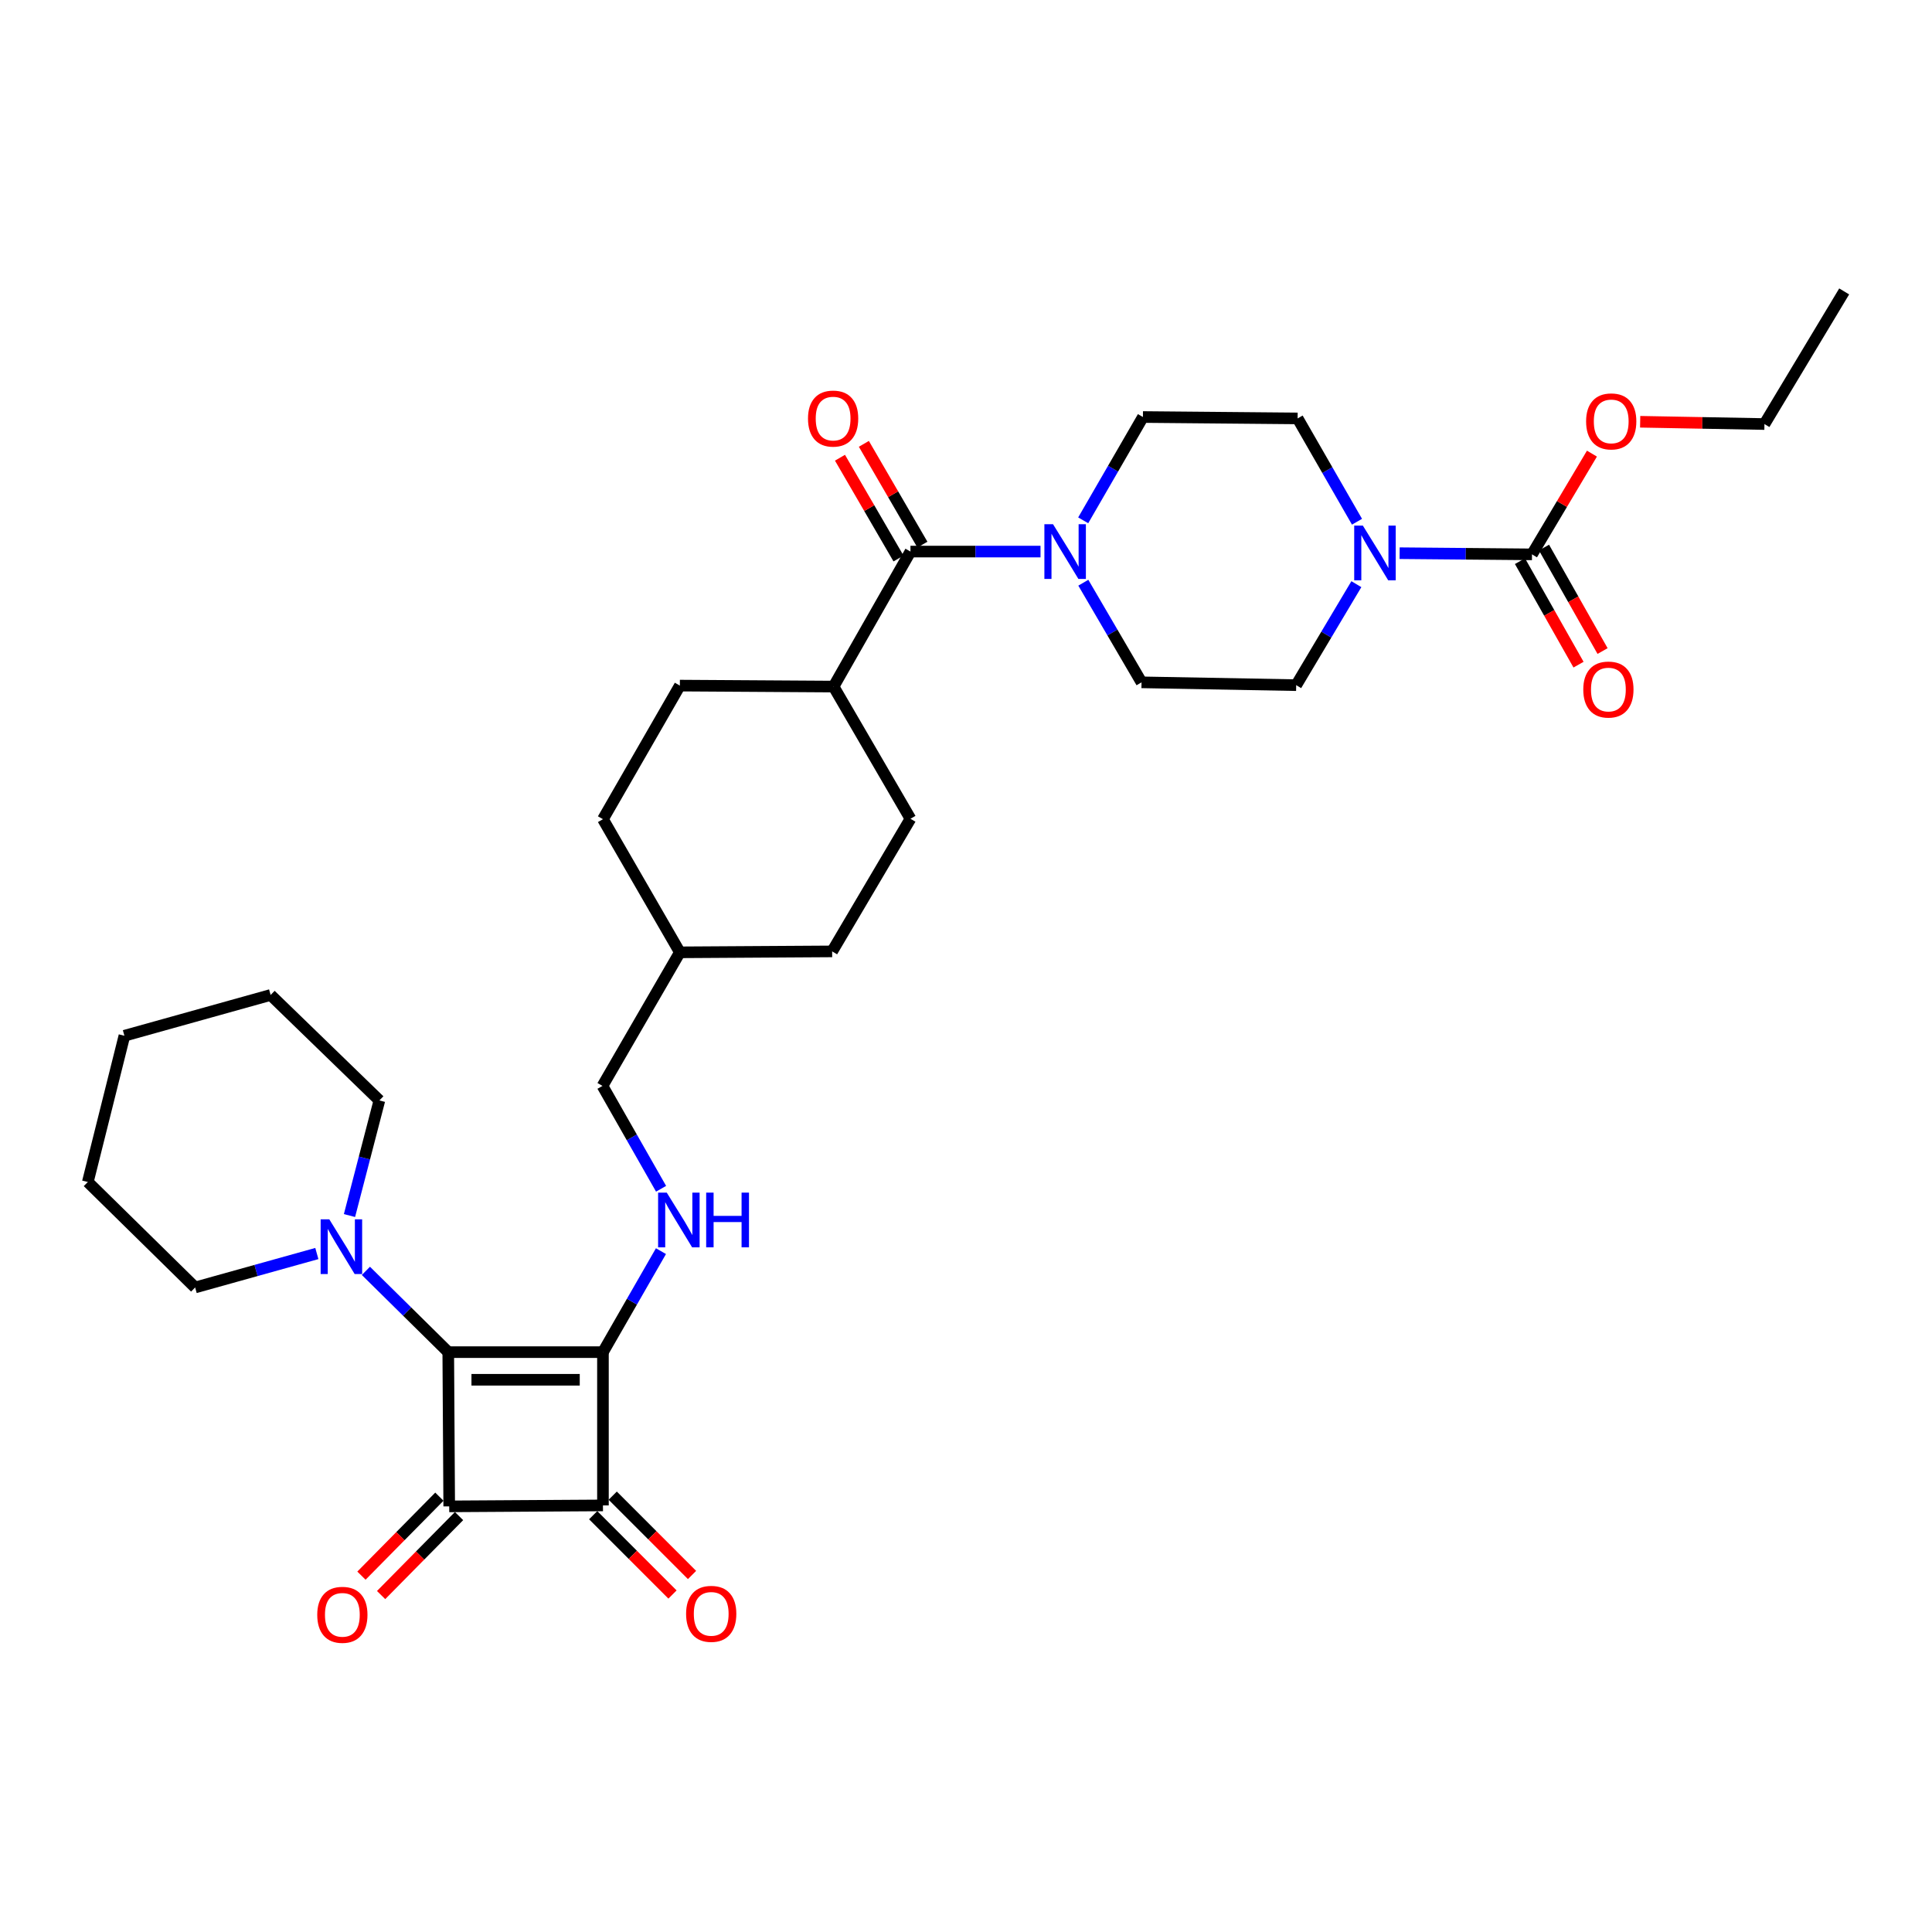 <?xml version='1.0' encoding='iso-8859-1'?>
<svg version='1.1' baseProfile='full'
              xmlns='http://www.w3.org/2000/svg'
                      xmlns:rdkit='http://www.rdkit.org/xml'
                      xmlns:xlink='http://www.w3.org/1999/xlink'
                  xml:space='preserve'
width='1000px' height='1000px' viewBox='0 0 1000 1000'>
<!-- END OF HEADER -->
<rect style='opacity:1.0;fill:#FFFFFF;stroke:none' width='1000' height='1000' x='0' y='0'> </rect>
<path class='bond-0' d='M 312.086,699.866 L 232.018,699.866' style='fill:none;fill-rule:evenodd;stroke:#000000;stroke-width:6px;stroke-linecap:butt;stroke-linejoin:miter;stroke-opacity:1' />
<path class='bond-0' d='M 300.076,714.165 L 244.029,714.165' style='fill:none;fill-rule:evenodd;stroke:#000000;stroke-width:6px;stroke-linecap:butt;stroke-linejoin:miter;stroke-opacity:1' />
<path class='bond-2' d='M 312.086,699.866 L 312.086,779.202' style='fill:none;fill-rule:evenodd;stroke:#000000;stroke-width:6px;stroke-linecap:butt;stroke-linejoin:miter;stroke-opacity:1' />
<path class='bond-8' d='M 312.086,699.866 L 327.098,673.729' style='fill:none;fill-rule:evenodd;stroke:#000000;stroke-width:6px;stroke-linecap:butt;stroke-linejoin:miter;stroke-opacity:1' />
<path class='bond-8' d='M 327.098,673.729 L 342.11,647.592' style='fill:none;fill-rule:evenodd;stroke:#0000FF;stroke-width:6px;stroke-linecap:butt;stroke-linejoin:miter;stroke-opacity:1' />
<path class='bond-6' d='M 232.018,699.866 L 210.703,678.832' style='fill:none;fill-rule:evenodd;stroke:#000000;stroke-width:6px;stroke-linecap:butt;stroke-linejoin:miter;stroke-opacity:1' />
<path class='bond-6' d='M 210.703,678.832 L 189.387,657.798' style='fill:none;fill-rule:evenodd;stroke:#0000FF;stroke-width:6px;stroke-linecap:butt;stroke-linejoin:miter;stroke-opacity:1' />
<path class='bond-32' d='M 232.018,699.866 L 232.511,779.695' style='fill:none;fill-rule:evenodd;stroke:#000000;stroke-width:6px;stroke-linecap:butt;stroke-linejoin:miter;stroke-opacity:1' />
<path class='bond-1' d='M 232.511,779.695 L 312.086,779.202' style='fill:none;fill-rule:evenodd;stroke:#000000;stroke-width:6px;stroke-linecap:butt;stroke-linejoin:miter;stroke-opacity:1' />
<path class='bond-9' d='M 227.422,774.673 L 207.253,795.114' style='fill:none;fill-rule:evenodd;stroke:#000000;stroke-width:6px;stroke-linecap:butt;stroke-linejoin:miter;stroke-opacity:1' />
<path class='bond-9' d='M 207.253,795.114 L 187.084,815.555' style='fill:none;fill-rule:evenodd;stroke:#FF0000;stroke-width:6px;stroke-linecap:butt;stroke-linejoin:miter;stroke-opacity:1' />
<path class='bond-9' d='M 237.6,784.716 L 217.432,805.157' style='fill:none;fill-rule:evenodd;stroke:#000000;stroke-width:6px;stroke-linecap:butt;stroke-linejoin:miter;stroke-opacity:1' />
<path class='bond-9' d='M 217.432,805.157 L 197.263,825.598' style='fill:none;fill-rule:evenodd;stroke:#FF0000;stroke-width:6px;stroke-linecap:butt;stroke-linejoin:miter;stroke-opacity:1' />
<path class='bond-10' d='M 307.03,784.257 L 327.557,804.788' style='fill:none;fill-rule:evenodd;stroke:#000000;stroke-width:6px;stroke-linecap:butt;stroke-linejoin:miter;stroke-opacity:1' />
<path class='bond-10' d='M 327.557,804.788 L 348.085,825.318' style='fill:none;fill-rule:evenodd;stroke:#FF0000;stroke-width:6px;stroke-linecap:butt;stroke-linejoin:miter;stroke-opacity:1' />
<path class='bond-10' d='M 317.141,774.147 L 337.669,794.677' style='fill:none;fill-rule:evenodd;stroke:#000000;stroke-width:6px;stroke-linecap:butt;stroke-linejoin:miter;stroke-opacity:1' />
<path class='bond-10' d='M 337.669,794.677 L 358.197,815.208' style='fill:none;fill-rule:evenodd;stroke:#FF0000;stroke-width:6px;stroke-linecap:butt;stroke-linejoin:miter;stroke-opacity:1' />
<path class='bond-3' d='M 471.251,285.493 L 431.452,355.368' style='fill:none;fill-rule:evenodd;stroke:#000000;stroke-width:6px;stroke-linecap:butt;stroke-linejoin:miter;stroke-opacity:1' />
<path class='bond-5' d='M 471.251,285.493 L 504.91,285.493' style='fill:none;fill-rule:evenodd;stroke:#000000;stroke-width:6px;stroke-linecap:butt;stroke-linejoin:miter;stroke-opacity:1' />
<path class='bond-5' d='M 504.91,285.493 L 538.569,285.493' style='fill:none;fill-rule:evenodd;stroke:#0000FF;stroke-width:6px;stroke-linecap:butt;stroke-linejoin:miter;stroke-opacity:1' />
<path class='bond-17' d='M 477.433,281.902 L 462.283,255.817' style='fill:none;fill-rule:evenodd;stroke:#000000;stroke-width:6px;stroke-linecap:butt;stroke-linejoin:miter;stroke-opacity:1' />
<path class='bond-17' d='M 462.283,255.817 L 447.134,229.733' style='fill:none;fill-rule:evenodd;stroke:#FF0000;stroke-width:6px;stroke-linecap:butt;stroke-linejoin:miter;stroke-opacity:1' />
<path class='bond-17' d='M 465.068,289.084 L 449.918,262.999' style='fill:none;fill-rule:evenodd;stroke:#000000;stroke-width:6px;stroke-linecap:butt;stroke-linejoin:miter;stroke-opacity:1' />
<path class='bond-17' d='M 449.918,262.999 L 434.769,236.914' style='fill:none;fill-rule:evenodd;stroke:#FF0000;stroke-width:6px;stroke-linecap:butt;stroke-linejoin:miter;stroke-opacity:1' />
<path class='bond-4' d='M 702.382,270.047 L 687.013,243.309' style='fill:none;fill-rule:evenodd;stroke:#0000FF;stroke-width:6px;stroke-linecap:butt;stroke-linejoin:miter;stroke-opacity:1' />
<path class='bond-4' d='M 687.013,243.309 L 671.645,216.571' style='fill:none;fill-rule:evenodd;stroke:#000000;stroke-width:6px;stroke-linecap:butt;stroke-linejoin:miter;stroke-opacity:1' />
<path class='bond-7' d='M 724.447,286.329 L 758.702,286.634' style='fill:none;fill-rule:evenodd;stroke:#0000FF;stroke-width:6px;stroke-linecap:butt;stroke-linejoin:miter;stroke-opacity:1' />
<path class='bond-7' d='M 758.702,286.634 L 792.957,286.939' style='fill:none;fill-rule:evenodd;stroke:#000000;stroke-width:6px;stroke-linecap:butt;stroke-linejoin:miter;stroke-opacity:1' />
<path class='bond-35' d='M 702.051,302.367 L 686.479,328.502' style='fill:none;fill-rule:evenodd;stroke:#0000FF;stroke-width:6px;stroke-linecap:butt;stroke-linejoin:miter;stroke-opacity:1' />
<path class='bond-35' d='M 686.479,328.502 L 670.906,354.637' style='fill:none;fill-rule:evenodd;stroke:#000000;stroke-width:6px;stroke-linecap:butt;stroke-linejoin:miter;stroke-opacity:1' />
<path class='bond-14' d='M 560.728,301.613 L 575.792,327.394' style='fill:none;fill-rule:evenodd;stroke:#0000FF;stroke-width:6px;stroke-linecap:butt;stroke-linejoin:miter;stroke-opacity:1' />
<path class='bond-14' d='M 575.792,327.394 L 590.855,353.175' style='fill:none;fill-rule:evenodd;stroke:#000000;stroke-width:6px;stroke-linecap:butt;stroke-linejoin:miter;stroke-opacity:1' />
<path class='bond-15' d='M 560.66,269.322 L 576.119,242.585' style='fill:none;fill-rule:evenodd;stroke:#0000FF;stroke-width:6px;stroke-linecap:butt;stroke-linejoin:miter;stroke-opacity:1' />
<path class='bond-15' d='M 576.119,242.585 L 591.578,215.848' style='fill:none;fill-rule:evenodd;stroke:#000000;stroke-width:6px;stroke-linecap:butt;stroke-linejoin:miter;stroke-opacity:1' />
<path class='bond-25' d='M 180.89,629.167 L 188.628,599.376' style='fill:none;fill-rule:evenodd;stroke:#0000FF;stroke-width:6px;stroke-linecap:butt;stroke-linejoin:miter;stroke-opacity:1' />
<path class='bond-25' d='M 188.628,599.376 L 196.366,569.585' style='fill:none;fill-rule:evenodd;stroke:#000000;stroke-width:6px;stroke-linecap:butt;stroke-linejoin:miter;stroke-opacity:1' />
<path class='bond-26' d='M 164,648.825 L 132.503,657.607' style='fill:none;fill-rule:evenodd;stroke:#0000FF;stroke-width:6px;stroke-linecap:butt;stroke-linejoin:miter;stroke-opacity:1' />
<path class='bond-26' d='M 132.503,657.607 L 101.007,666.39' style='fill:none;fill-rule:evenodd;stroke:#000000;stroke-width:6px;stroke-linecap:butt;stroke-linejoin:miter;stroke-opacity:1' />
<path class='bond-16' d='M 786.735,290.459 L 801.888,317.241' style='fill:none;fill-rule:evenodd;stroke:#000000;stroke-width:6px;stroke-linecap:butt;stroke-linejoin:miter;stroke-opacity:1' />
<path class='bond-16' d='M 801.888,317.241 L 817.042,344.023' style='fill:none;fill-rule:evenodd;stroke:#FF0000;stroke-width:6px;stroke-linecap:butt;stroke-linejoin:miter;stroke-opacity:1' />
<path class='bond-16' d='M 799.18,283.418 L 814.333,310.2' style='fill:none;fill-rule:evenodd;stroke:#000000;stroke-width:6px;stroke-linecap:butt;stroke-linejoin:miter;stroke-opacity:1' />
<path class='bond-16' d='M 814.333,310.2 L 829.487,336.981' style='fill:none;fill-rule:evenodd;stroke:#FF0000;stroke-width:6px;stroke-linecap:butt;stroke-linejoin:miter;stroke-opacity:1' />
<path class='bond-21' d='M 792.957,286.939 L 808.472,260.868' style='fill:none;fill-rule:evenodd;stroke:#000000;stroke-width:6px;stroke-linecap:butt;stroke-linejoin:miter;stroke-opacity:1' />
<path class='bond-21' d='M 808.472,260.868 L 823.987,234.797' style='fill:none;fill-rule:evenodd;stroke:#FF0000;stroke-width:6px;stroke-linecap:butt;stroke-linejoin:miter;stroke-opacity:1' />
<path class='bond-20' d='M 342.173,615.304 L 327.01,588.687' style='fill:none;fill-rule:evenodd;stroke:#0000FF;stroke-width:6px;stroke-linecap:butt;stroke-linejoin:miter;stroke-opacity:1' />
<path class='bond-20' d='M 327.01,588.687 L 311.847,562.07' style='fill:none;fill-rule:evenodd;stroke:#000000;stroke-width:6px;stroke-linecap:butt;stroke-linejoin:miter;stroke-opacity:1' />
<path class='bond-11' d='M 431.452,355.368 L 351.893,354.867' style='fill:none;fill-rule:evenodd;stroke:#000000;stroke-width:6px;stroke-linecap:butt;stroke-linejoin:miter;stroke-opacity:1' />
<path class='bond-33' d='M 431.452,355.368 L 471.251,423.789' style='fill:none;fill-rule:evenodd;stroke:#000000;stroke-width:6px;stroke-linecap:butt;stroke-linejoin:miter;stroke-opacity:1' />
<path class='bond-12' d='M 670.906,354.637 L 590.855,353.175' style='fill:none;fill-rule:evenodd;stroke:#000000;stroke-width:6px;stroke-linecap:butt;stroke-linejoin:miter;stroke-opacity:1' />
<path class='bond-13' d='M 671.645,216.571 L 591.578,215.848' style='fill:none;fill-rule:evenodd;stroke:#000000;stroke-width:6px;stroke-linecap:butt;stroke-linejoin:miter;stroke-opacity:1' />
<path class='bond-18' d='M 471.251,423.789 L 430.721,492.441' style='fill:none;fill-rule:evenodd;stroke:#000000;stroke-width:6px;stroke-linecap:butt;stroke-linejoin:miter;stroke-opacity:1' />
<path class='bond-19' d='M 351.893,354.867 L 312.086,424.012' style='fill:none;fill-rule:evenodd;stroke:#000000;stroke-width:6px;stroke-linecap:butt;stroke-linejoin:miter;stroke-opacity:1' />
<path class='bond-24' d='M 311.847,562.07 L 351.893,492.925' style='fill:none;fill-rule:evenodd;stroke:#000000;stroke-width:6px;stroke-linecap:butt;stroke-linejoin:miter;stroke-opacity:1' />
<path class='bond-27' d='M 848.947,218.307 L 881.112,218.897' style='fill:none;fill-rule:evenodd;stroke:#FF0000;stroke-width:6px;stroke-linecap:butt;stroke-linejoin:miter;stroke-opacity:1' />
<path class='bond-27' d='M 881.112,218.897 L 913.277,219.486' style='fill:none;fill-rule:evenodd;stroke:#000000;stroke-width:6px;stroke-linecap:butt;stroke-linejoin:miter;stroke-opacity:1' />
<path class='bond-22' d='M 430.721,492.441 L 351.893,492.925' style='fill:none;fill-rule:evenodd;stroke:#000000;stroke-width:6px;stroke-linecap:butt;stroke-linejoin:miter;stroke-opacity:1' />
<path class='bond-23' d='M 312.086,424.012 L 351.893,492.925' style='fill:none;fill-rule:evenodd;stroke:#000000;stroke-width:6px;stroke-linecap:butt;stroke-linejoin:miter;stroke-opacity:1' />
<path class='bond-29' d='M 196.366,569.585 L 140.075,514.994' style='fill:none;fill-rule:evenodd;stroke:#000000;stroke-width:6px;stroke-linecap:butt;stroke-linejoin:miter;stroke-opacity:1' />
<path class='bond-28' d='M 101.007,666.39 L 45.455,611.799' style='fill:none;fill-rule:evenodd;stroke:#000000;stroke-width:6px;stroke-linecap:butt;stroke-linejoin:miter;stroke-opacity:1' />
<path class='bond-30' d='M 913.277,219.486 L 954.545,150.835' style='fill:none;fill-rule:evenodd;stroke:#000000;stroke-width:6px;stroke-linecap:butt;stroke-linejoin:miter;stroke-opacity:1' />
<path class='bond-31' d='M 45.455,611.799 L 64.393,536.101' style='fill:none;fill-rule:evenodd;stroke:#000000;stroke-width:6px;stroke-linecap:butt;stroke-linejoin:miter;stroke-opacity:1' />
<path class='bond-34' d='M 140.075,514.994 L 64.393,536.101' style='fill:none;fill-rule:evenodd;stroke:#000000;stroke-width:6px;stroke-linecap:butt;stroke-linejoin:miter;stroke-opacity:1' />
<path  class='atom-5' d='M 705.415 272.056
L 714.695 287.056
Q 715.615 288.536, 717.095 291.216
Q 718.575 293.896, 718.655 294.056
L 718.655 272.056
L 722.415 272.056
L 722.415 300.376
L 718.535 300.376
L 708.575 283.976
Q 707.415 282.056, 706.175 279.856
Q 704.975 277.656, 704.615 276.976
L 704.615 300.376
L 700.935 300.376
L 700.935 272.056
L 705.415 272.056
' fill='#0000FF'/>
<path  class='atom-6' d='M 545.05 271.333
L 554.33 286.333
Q 555.25 287.813, 556.73 290.493
Q 558.21 293.173, 558.29 293.333
L 558.29 271.333
L 562.05 271.333
L 562.05 299.653
L 558.17 299.653
L 548.21 283.253
Q 547.05 281.333, 545.81 279.133
Q 544.61 276.933, 544.25 276.253
L 544.25 299.653
L 540.57 299.653
L 540.57 271.333
L 545.05 271.333
' fill='#0000FF'/>
<path  class='atom-7' d='M 170.445 631.123
L 179.725 646.123
Q 180.645 647.603, 182.125 650.283
Q 183.605 652.963, 183.685 653.123
L 183.685 631.123
L 187.445 631.123
L 187.445 659.443
L 183.565 659.443
L 173.605 643.043
Q 172.445 641.123, 171.205 638.923
Q 170.005 636.723, 169.645 636.043
L 169.645 659.443
L 165.965 659.443
L 165.965 631.123
L 170.445 631.123
' fill='#0000FF'/>
<path  class='atom-9' d='M 345.116 617.3
L 354.396 632.3
Q 355.316 633.78, 356.796 636.46
Q 358.276 639.14, 358.356 639.3
L 358.356 617.3
L 362.116 617.3
L 362.116 645.62
L 358.236 645.62
L 348.276 629.22
Q 347.116 627.3, 345.876 625.1
Q 344.676 622.9, 344.316 622.22
L 344.316 645.62
L 340.636 645.62
L 340.636 617.3
L 345.116 617.3
' fill='#0000FF'/>
<path  class='atom-9' d='M 365.516 617.3
L 369.356 617.3
L 369.356 629.34
L 383.836 629.34
L 383.836 617.3
L 387.676 617.3
L 387.676 645.62
L 383.836 645.62
L 383.836 632.54
L 369.356 632.54
L 369.356 645.62
L 365.516 645.62
L 365.516 617.3
' fill='#0000FF'/>
<path  class='atom-10' d='M 164.205 835.827
Q 164.205 829.027, 167.565 825.227
Q 170.925 821.427, 177.205 821.427
Q 183.485 821.427, 186.845 825.227
Q 190.205 829.027, 190.205 835.827
Q 190.205 842.707, 186.805 846.627
Q 183.405 850.507, 177.205 850.507
Q 170.965 850.507, 167.565 846.627
Q 164.205 842.747, 164.205 835.827
M 177.205 847.307
Q 181.525 847.307, 183.845 844.427
Q 186.205 841.507, 186.205 835.827
Q 186.205 830.267, 183.845 827.467
Q 181.525 824.627, 177.205 824.627
Q 172.885 824.627, 170.525 827.427
Q 168.205 830.227, 168.205 835.827
Q 168.205 841.547, 170.525 844.427
Q 172.885 847.307, 177.205 847.307
' fill='#FF0000'/>
<path  class='atom-11' d='M 355.122 835.327
Q 355.122 828.527, 358.482 824.727
Q 361.842 820.927, 368.122 820.927
Q 374.402 820.927, 377.762 824.727
Q 381.122 828.527, 381.122 835.327
Q 381.122 842.207, 377.722 846.127
Q 374.322 850.007, 368.122 850.007
Q 361.882 850.007, 358.482 846.127
Q 355.122 842.247, 355.122 835.327
M 368.122 846.807
Q 372.442 846.807, 374.762 843.927
Q 377.122 841.007, 377.122 835.327
Q 377.122 829.767, 374.762 826.967
Q 372.442 824.127, 368.122 824.127
Q 363.802 824.127, 361.442 826.927
Q 359.122 829.727, 359.122 835.327
Q 359.122 841.047, 361.442 843.927
Q 363.802 846.807, 368.122 846.807
' fill='#FF0000'/>
<path  class='atom-17' d='M 819.502 356.91
Q 819.502 350.11, 822.862 346.31
Q 826.222 342.51, 832.502 342.51
Q 838.782 342.51, 842.142 346.31
Q 845.502 350.11, 845.502 356.91
Q 845.502 363.79, 842.102 367.71
Q 838.702 371.59, 832.502 371.59
Q 826.262 371.59, 822.862 367.71
Q 819.502 363.83, 819.502 356.91
M 832.502 368.39
Q 836.822 368.39, 839.142 365.51
Q 841.502 362.59, 841.502 356.91
Q 841.502 351.35, 839.142 348.55
Q 836.822 345.71, 832.502 345.71
Q 828.182 345.71, 825.822 348.51
Q 823.502 351.31, 823.502 356.91
Q 823.502 362.63, 825.822 365.51
Q 828.182 368.39, 832.502 368.39
' fill='#FF0000'/>
<path  class='atom-18' d='M 418.221 216.651
Q 418.221 209.851, 421.581 206.051
Q 424.941 202.251, 431.221 202.251
Q 437.501 202.251, 440.861 206.051
Q 444.221 209.851, 444.221 216.651
Q 444.221 223.531, 440.821 227.451
Q 437.421 231.331, 431.221 231.331
Q 424.981 231.331, 421.581 227.451
Q 418.221 223.571, 418.221 216.651
M 431.221 228.131
Q 435.541 228.131, 437.861 225.251
Q 440.221 222.331, 440.221 216.651
Q 440.221 211.091, 437.861 208.291
Q 435.541 205.451, 431.221 205.451
Q 426.901 205.451, 424.541 208.251
Q 422.221 211.051, 422.221 216.651
Q 422.221 222.371, 424.541 225.251
Q 426.901 228.131, 431.221 228.131
' fill='#FF0000'/>
<path  class='atom-22' d='M 820.964 218.113
Q 820.964 211.313, 824.324 207.513
Q 827.684 203.713, 833.964 203.713
Q 840.244 203.713, 843.604 207.513
Q 846.964 211.313, 846.964 218.113
Q 846.964 224.993, 843.564 228.913
Q 840.164 232.793, 833.964 232.793
Q 827.724 232.793, 824.324 228.913
Q 820.964 225.033, 820.964 218.113
M 833.964 229.593
Q 838.284 229.593, 840.604 226.713
Q 842.964 223.793, 842.964 218.113
Q 842.964 212.553, 840.604 209.753
Q 838.284 206.913, 833.964 206.913
Q 829.644 206.913, 827.284 209.713
Q 824.964 212.513, 824.964 218.113
Q 824.964 223.833, 827.284 226.713
Q 829.644 229.593, 833.964 229.593
' fill='#FF0000'/>
</svg>
